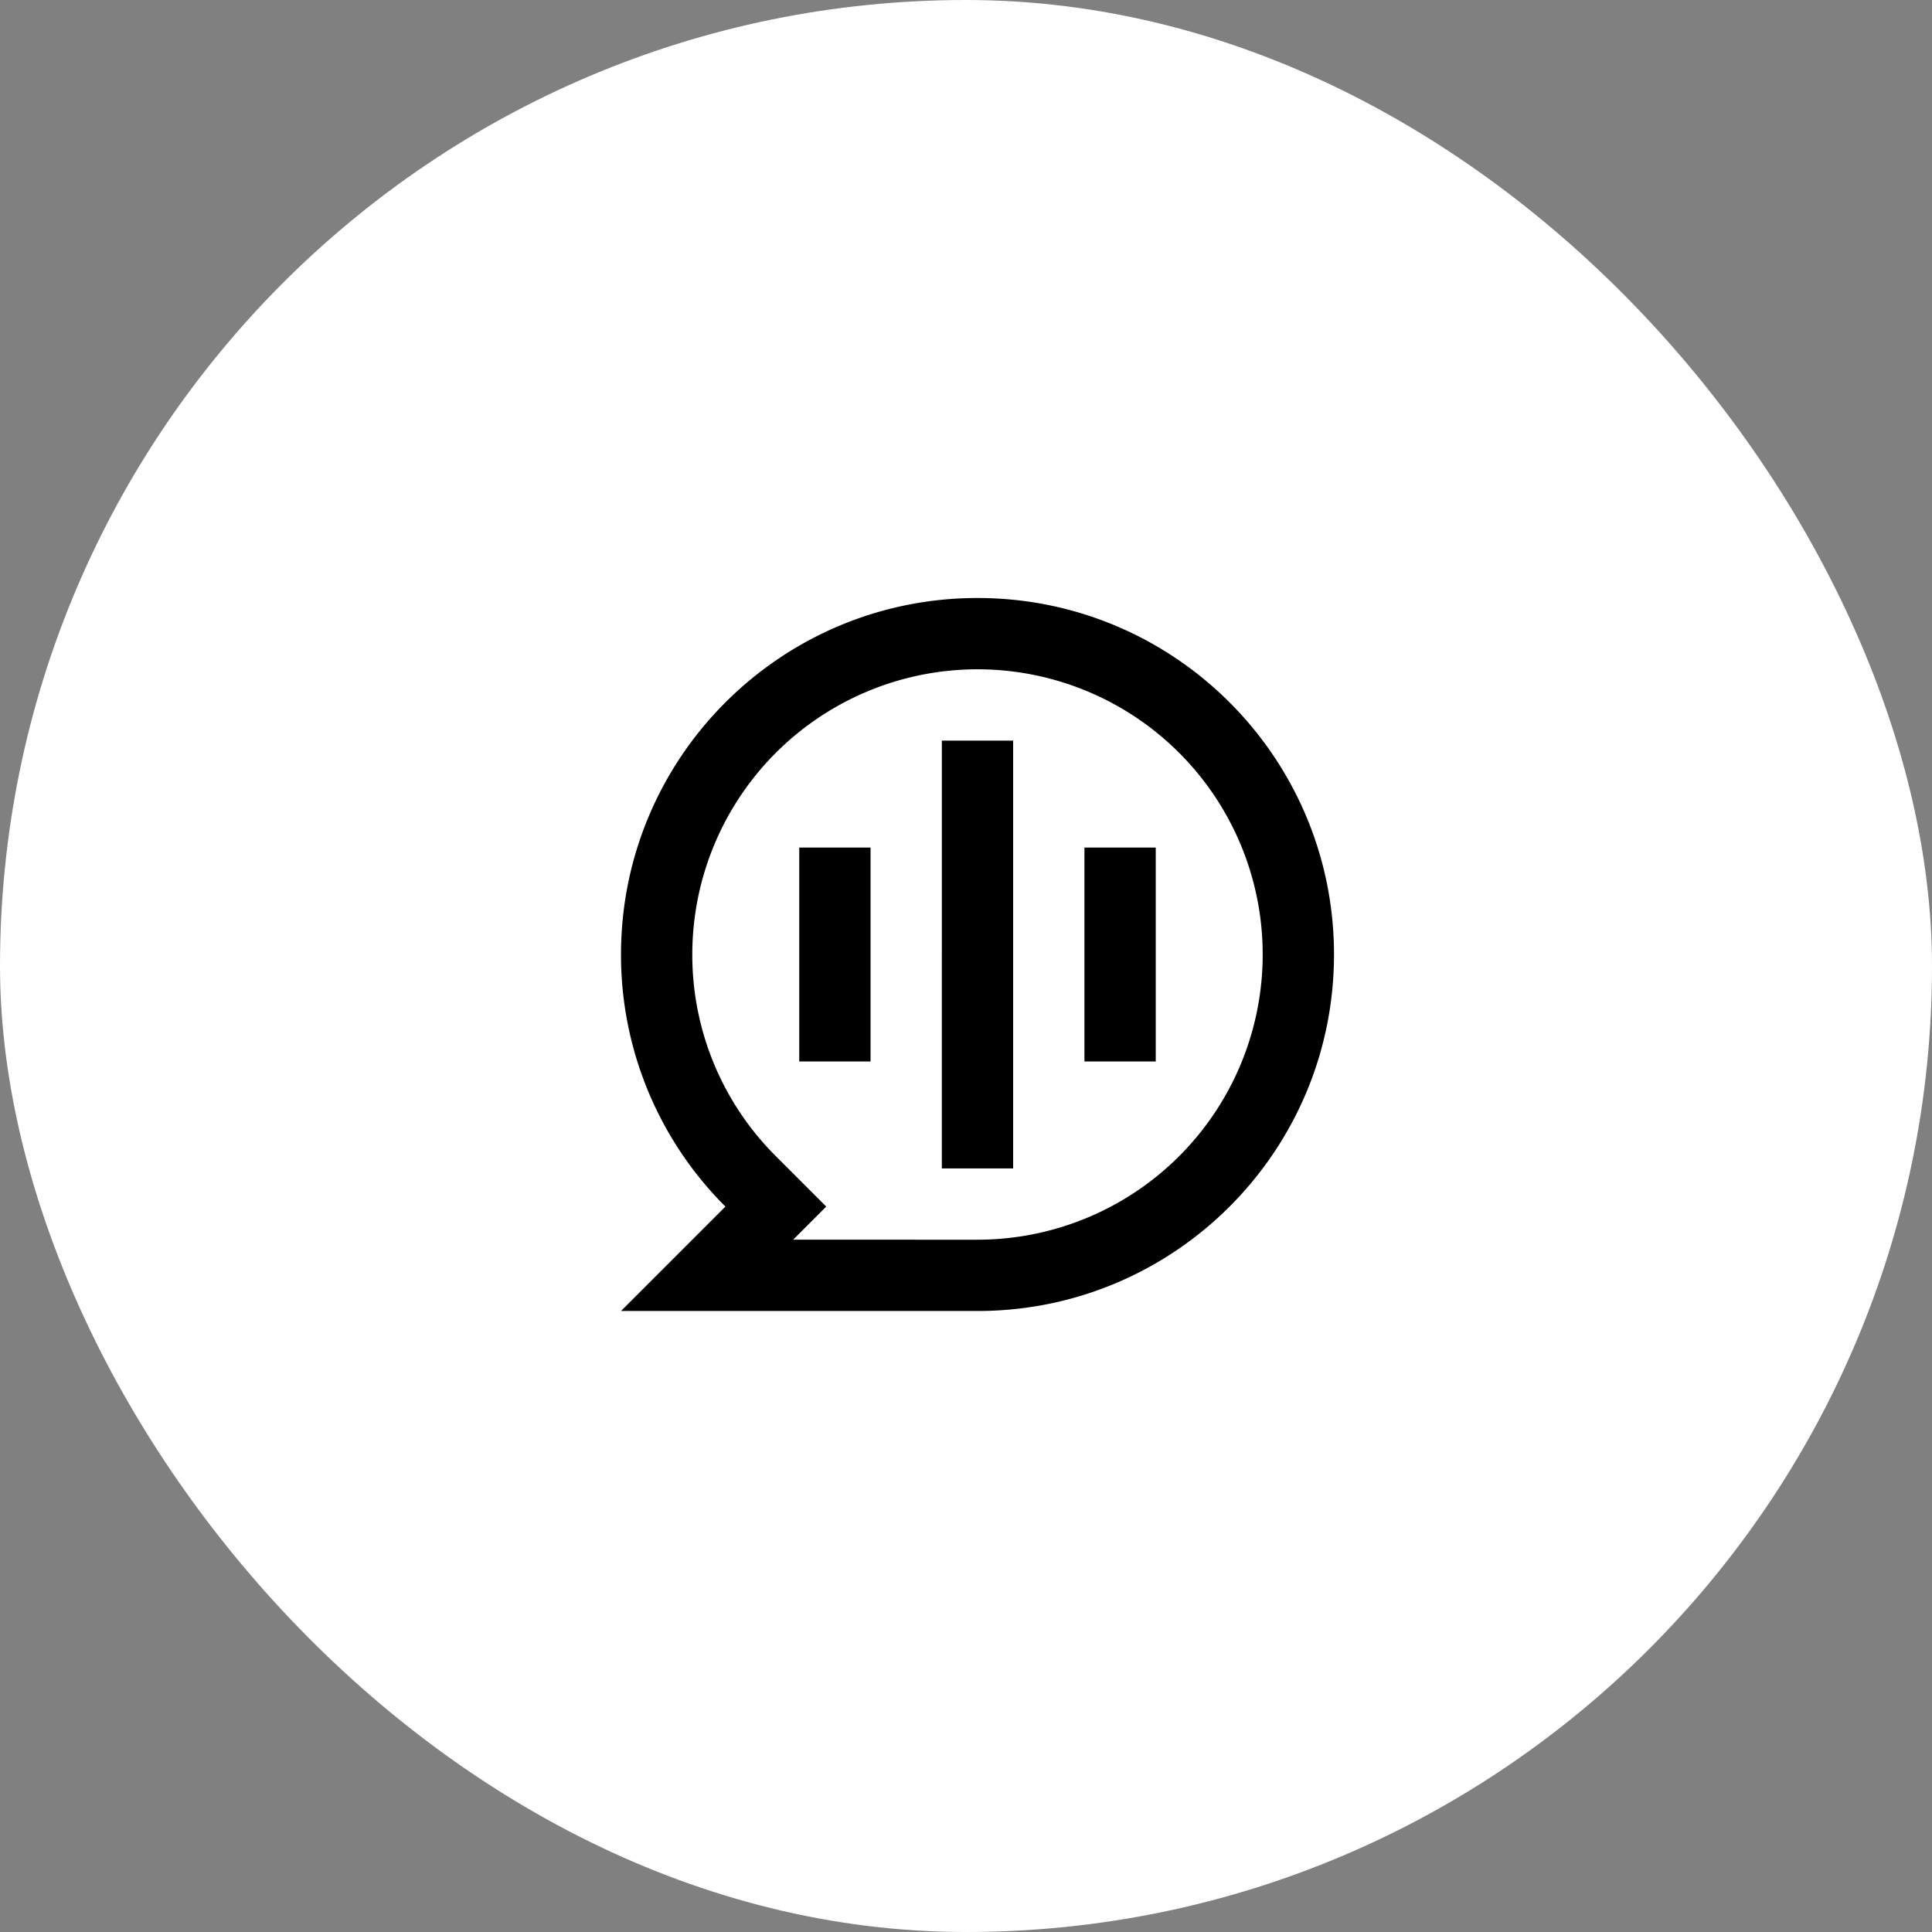 <svg xmlns="http://www.w3.org/2000/svg" width="84" height="84" fill="none" xmlns:v="https://vecta.io/nano"><rect width="100%" height="100%" fill="#808080" stroke="none"/><rect width="84" height="84" rx="42" fill="#fff"/><path d="M27 41.5C27 32.939 33.939 26 42.5 26S58 32.939 58 41.5 51.061 57 42.5 57H27l4.54-4.54A15.45 15.45 0 0 1 27 41.5zm7.483 12.4H42.5a12.4 12.4 0 0 0 11.456-7.655 12.4 12.4 0 0 0-2.688-13.513 12.4 12.4 0 0 0-13.513-2.688A12.4 12.4 0 0 0 30.1 41.5a12.35 12.35 0 0 0 3.632 8.768l2.192 2.192-1.44 1.44zm6.467-21.7h3.1v18.6h-3.1V32.2zm-6.2 4.65h3.1v9.3h-3.1v-9.3zm12.4 0h3.1v9.3h-3.1v-9.3z" fill="#000"/></svg>